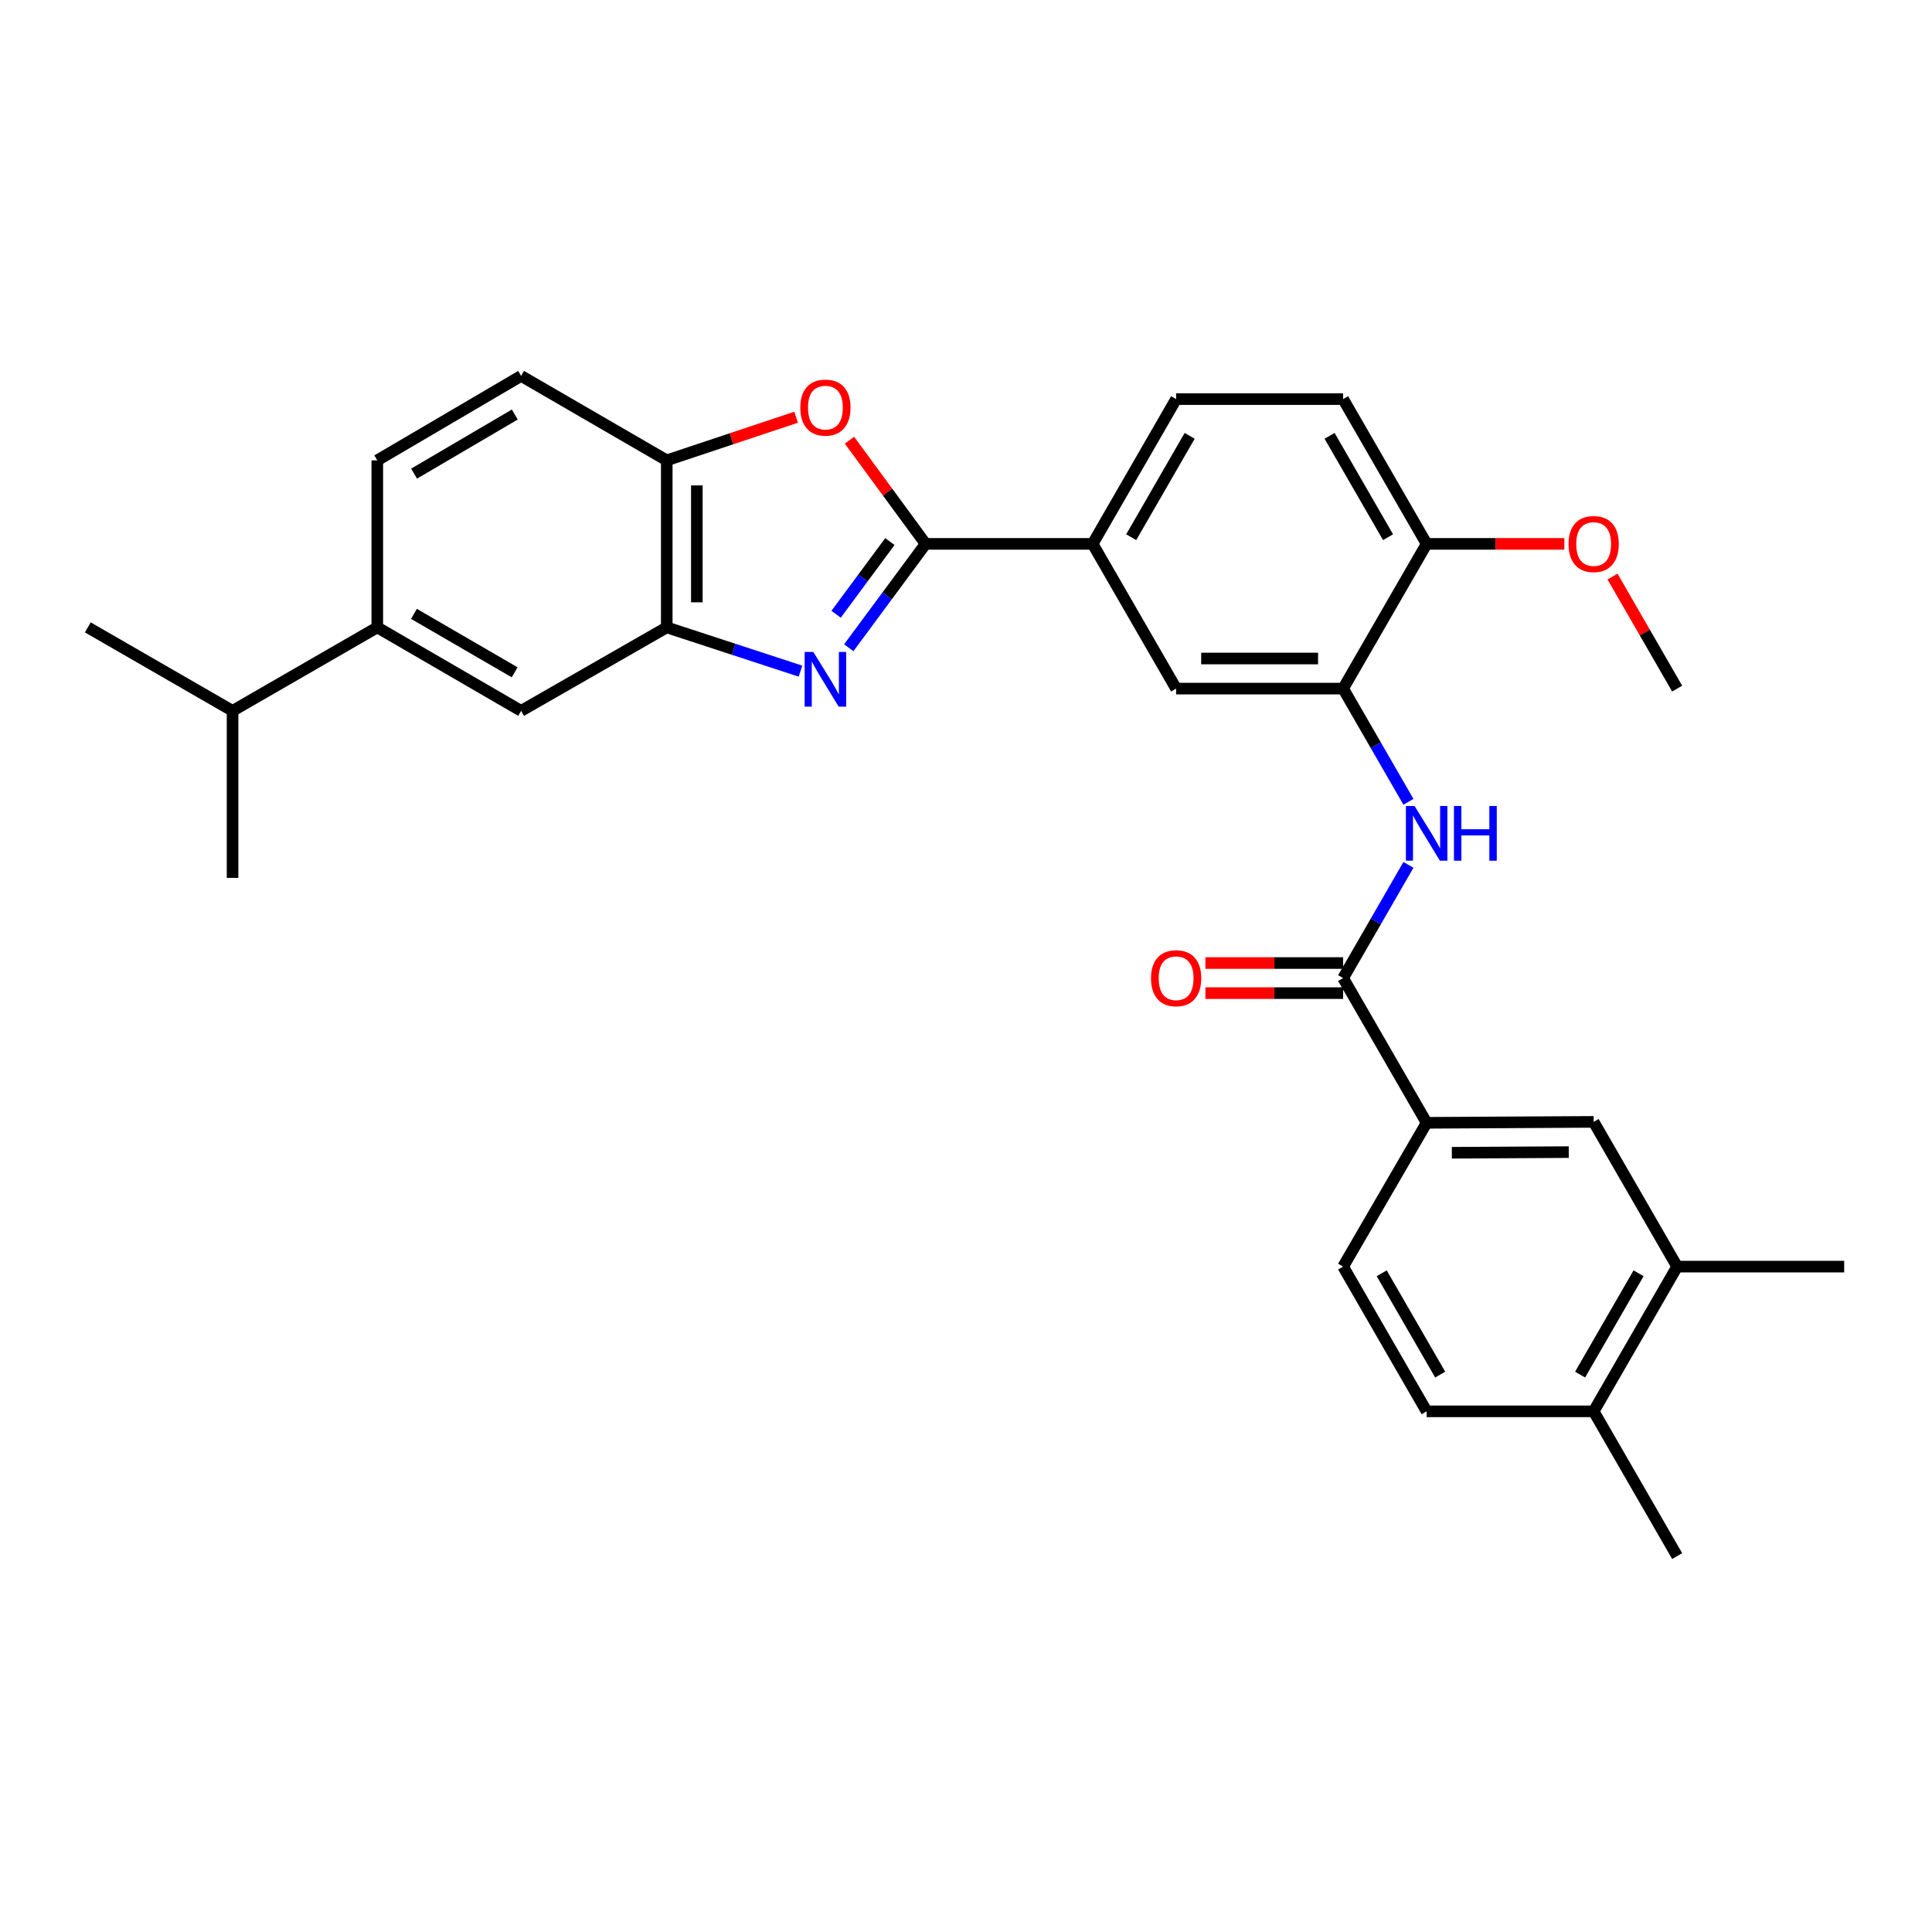 <?xml version='1.0' encoding='iso-8859-1'?>
<svg version='1.1' baseProfile='full'
              xmlns='http://www.w3.org/2000/svg'
                      xmlns:rdkit='http://www.rdkit.org/xml'
                      xmlns:xlink='http://www.w3.org/1999/xlink'
                  xml:space='preserve'
width='1000px' height='1000px' viewBox='0 0 1000 1000'>
<!-- END OF HEADER -->
<rect style='opacity:1.0;fill:#FFFFFF;stroke:none' width='1000' height='1000' x='0' y='0'> </rect>
<path class='bond-0' d='M 439.318,335.269 L 459.206,308.389' style='fill:none;fill-rule:evenodd;stroke:#0000FF;stroke-width:6px;stroke-linecap:butt;stroke-linejoin:miter;stroke-opacity:1' />
<path class='bond-0' d='M 459.206,308.389 L 479.094,281.51' style='fill:none;fill-rule:evenodd;stroke:#000000;stroke-width:6px;stroke-linecap:butt;stroke-linejoin:miter;stroke-opacity:1' />
<path class='bond-0' d='M 432.764,317.941 L 446.685,299.125' style='fill:none;fill-rule:evenodd;stroke:#0000FF;stroke-width:6px;stroke-linecap:butt;stroke-linejoin:miter;stroke-opacity:1' />
<path class='bond-0' d='M 446.685,299.125 L 460.607,280.31' style='fill:none;fill-rule:evenodd;stroke:#000000;stroke-width:6px;stroke-linecap:butt;stroke-linejoin:miter;stroke-opacity:1' />
<path class='bond-2' d='M 414.328,347.387 L 379.719,336.059' style='fill:none;fill-rule:evenodd;stroke:#0000FF;stroke-width:6px;stroke-linecap:butt;stroke-linejoin:miter;stroke-opacity:1' />
<path class='bond-2' d='M 379.719,336.059 L 345.11,324.732' style='fill:none;fill-rule:evenodd;stroke:#000000;stroke-width:6px;stroke-linecap:butt;stroke-linejoin:miter;stroke-opacity:1' />
<path class='bond-1' d='M 479.094,281.51 L 459.386,254.677' style='fill:none;fill-rule:evenodd;stroke:#000000;stroke-width:6px;stroke-linecap:butt;stroke-linejoin:miter;stroke-opacity:1' />
<path class='bond-1' d='M 459.386,254.677 L 439.677,227.843' style='fill:none;fill-rule:evenodd;stroke:#FF0000;stroke-width:6px;stroke-linecap:butt;stroke-linejoin:miter;stroke-opacity:1' />
<path class='bond-7' d='M 479.094,281.51 L 565.538,281.51' style='fill:none;fill-rule:evenodd;stroke:#000000;stroke-width:6px;stroke-linecap:butt;stroke-linejoin:miter;stroke-opacity:1' />
<path class='bond-30' d='M 412.064,215.95 L 378.587,227.115' style='fill:none;fill-rule:evenodd;stroke:#FF0000;stroke-width:6px;stroke-linecap:butt;stroke-linejoin:miter;stroke-opacity:1' />
<path class='bond-30' d='M 378.587,227.115 L 345.11,238.279' style='fill:none;fill-rule:evenodd;stroke:#000000;stroke-width:6px;stroke-linecap:butt;stroke-linejoin:miter;stroke-opacity:1' />
<path class='bond-6' d='M 345.11,324.732 L 345.11,238.279' style='fill:none;fill-rule:evenodd;stroke:#000000;stroke-width:6px;stroke-linecap:butt;stroke-linejoin:miter;stroke-opacity:1' />
<path class='bond-6' d='M 360.686,311.764 L 360.686,251.247' style='fill:none;fill-rule:evenodd;stroke:#000000;stroke-width:6px;stroke-linecap:butt;stroke-linejoin:miter;stroke-opacity:1' />
<path class='bond-9' d='M 345.11,324.732 L 269.733,367.937' style='fill:none;fill-rule:evenodd;stroke:#000000;stroke-width:6px;stroke-linecap:butt;stroke-linejoin:miter;stroke-opacity:1' />
<path class='bond-3' d='M 695.196,506.248 L 712.101,476.954' style='fill:none;fill-rule:evenodd;stroke:#000000;stroke-width:6px;stroke-linecap:butt;stroke-linejoin:miter;stroke-opacity:1' />
<path class='bond-3' d='M 712.101,476.954 L 729.007,447.66' style='fill:none;fill-rule:evenodd;stroke:#0000FF;stroke-width:6px;stroke-linecap:butt;stroke-linejoin:miter;stroke-opacity:1' />
<path class='bond-8' d='M 695.196,506.248 L 738.427,581.166' style='fill:none;fill-rule:evenodd;stroke:#000000;stroke-width:6px;stroke-linecap:butt;stroke-linejoin:miter;stroke-opacity:1' />
<path class='bond-15' d='M 695.196,498.46 L 659.559,498.46' style='fill:none;fill-rule:evenodd;stroke:#000000;stroke-width:6px;stroke-linecap:butt;stroke-linejoin:miter;stroke-opacity:1' />
<path class='bond-15' d='M 659.559,498.46 L 623.921,498.46' style='fill:none;fill-rule:evenodd;stroke:#FF0000;stroke-width:6px;stroke-linecap:butt;stroke-linejoin:miter;stroke-opacity:1' />
<path class='bond-15' d='M 695.196,514.035 L 659.559,514.035' style='fill:none;fill-rule:evenodd;stroke:#000000;stroke-width:6px;stroke-linecap:butt;stroke-linejoin:miter;stroke-opacity:1' />
<path class='bond-15' d='M 659.559,514.035 L 623.921,514.035' style='fill:none;fill-rule:evenodd;stroke:#FF0000;stroke-width:6px;stroke-linecap:butt;stroke-linejoin:miter;stroke-opacity:1' />
<path class='bond-4' d='M 729.008,415.016 L 712.102,385.718' style='fill:none;fill-rule:evenodd;stroke:#0000FF;stroke-width:6px;stroke-linecap:butt;stroke-linejoin:miter;stroke-opacity:1' />
<path class='bond-4' d='M 712.102,385.718 L 695.196,356.42' style='fill:none;fill-rule:evenodd;stroke:#000000;stroke-width:6px;stroke-linecap:butt;stroke-linejoin:miter;stroke-opacity:1' />
<path class='bond-5' d='M 695.196,356.42 L 608.76,356.42' style='fill:none;fill-rule:evenodd;stroke:#000000;stroke-width:6px;stroke-linecap:butt;stroke-linejoin:miter;stroke-opacity:1' />
<path class='bond-5' d='M 682.231,340.844 L 621.726,340.844' style='fill:none;fill-rule:evenodd;stroke:#000000;stroke-width:6px;stroke-linecap:butt;stroke-linejoin:miter;stroke-opacity:1' />
<path class='bond-32' d='M 695.196,356.42 L 738.427,281.51' style='fill:none;fill-rule:evenodd;stroke:#000000;stroke-width:6px;stroke-linecap:butt;stroke-linejoin:miter;stroke-opacity:1' />
<path class='bond-17' d='M 345.11,238.279 L 269.733,194.573' style='fill:none;fill-rule:evenodd;stroke:#000000;stroke-width:6px;stroke-linecap:butt;stroke-linejoin:miter;stroke-opacity:1' />
<path class='bond-10' d='M 565.538,281.51 L 608.76,356.42' style='fill:none;fill-rule:evenodd;stroke:#000000;stroke-width:6px;stroke-linecap:butt;stroke-linejoin:miter;stroke-opacity:1' />
<path class='bond-18' d='M 565.538,281.51 L 608.76,206.575' style='fill:none;fill-rule:evenodd;stroke:#000000;stroke-width:6px;stroke-linecap:butt;stroke-linejoin:miter;stroke-opacity:1' />
<path class='bond-18' d='M 585.514,278.052 L 615.769,225.597' style='fill:none;fill-rule:evenodd;stroke:#000000;stroke-width:6px;stroke-linecap:butt;stroke-linejoin:miter;stroke-opacity:1' />
<path class='bond-11' d='M 738.427,581.166 L 824.871,580.681' style='fill:none;fill-rule:evenodd;stroke:#000000;stroke-width:6px;stroke-linecap:butt;stroke-linejoin:miter;stroke-opacity:1' />
<path class='bond-11' d='M 751.48,596.668 L 811.991,596.329' style='fill:none;fill-rule:evenodd;stroke:#000000;stroke-width:6px;stroke-linecap:butt;stroke-linejoin:miter;stroke-opacity:1' />
<path class='bond-19' d='M 738.427,581.166 L 695.196,655.599' style='fill:none;fill-rule:evenodd;stroke:#000000;stroke-width:6px;stroke-linecap:butt;stroke-linejoin:miter;stroke-opacity:1' />
<path class='bond-12' d='M 269.733,367.937 L 195.282,324.732' style='fill:none;fill-rule:evenodd;stroke:#000000;stroke-width:6px;stroke-linecap:butt;stroke-linejoin:miter;stroke-opacity:1' />
<path class='bond-12' d='M 266.383,347.985 L 214.268,317.741' style='fill:none;fill-rule:evenodd;stroke:#000000;stroke-width:6px;stroke-linecap:butt;stroke-linejoin:miter;stroke-opacity:1' />
<path class='bond-13' d='M 824.871,580.681 L 868.093,655.599' style='fill:none;fill-rule:evenodd;stroke:#000000;stroke-width:6px;stroke-linecap:butt;stroke-linejoin:miter;stroke-opacity:1' />
<path class='bond-20' d='M 195.282,324.732 L 195.282,238.279' style='fill:none;fill-rule:evenodd;stroke:#000000;stroke-width:6px;stroke-linecap:butt;stroke-linejoin:miter;stroke-opacity:1' />
<path class='bond-23' d='M 195.282,324.732 L 120.373,367.937' style='fill:none;fill-rule:evenodd;stroke:#000000;stroke-width:6px;stroke-linecap:butt;stroke-linejoin:miter;stroke-opacity:1' />
<path class='bond-25' d='M 868.093,655.599 L 954.545,655.599' style='fill:none;fill-rule:evenodd;stroke:#000000;stroke-width:6px;stroke-linecap:butt;stroke-linejoin:miter;stroke-opacity:1' />
<path class='bond-33' d='M 868.093,655.599 L 824.871,730.509' style='fill:none;fill-rule:evenodd;stroke:#000000;stroke-width:6px;stroke-linecap:butt;stroke-linejoin:miter;stroke-opacity:1' />
<path class='bond-33' d='M 848.118,659.052 L 817.863,711.488' style='fill:none;fill-rule:evenodd;stroke:#000000;stroke-width:6px;stroke-linecap:butt;stroke-linejoin:miter;stroke-opacity:1' />
<path class='bond-14' d='M 738.427,281.51 L 695.196,206.575' style='fill:none;fill-rule:evenodd;stroke:#000000;stroke-width:6px;stroke-linecap:butt;stroke-linejoin:miter;stroke-opacity:1' />
<path class='bond-14' d='M 718.451,278.053 L 688.189,225.598' style='fill:none;fill-rule:evenodd;stroke:#000000;stroke-width:6px;stroke-linecap:butt;stroke-linejoin:miter;stroke-opacity:1' />
<path class='bond-24' d='M 738.427,281.51 L 774.068,281.51' style='fill:none;fill-rule:evenodd;stroke:#000000;stroke-width:6px;stroke-linecap:butt;stroke-linejoin:miter;stroke-opacity:1' />
<path class='bond-24' d='M 774.068,281.51 L 809.71,281.51' style='fill:none;fill-rule:evenodd;stroke:#FF0000;stroke-width:6px;stroke-linecap:butt;stroke-linejoin:miter;stroke-opacity:1' />
<path class='bond-16' d='M 824.871,730.509 L 738.427,730.509' style='fill:none;fill-rule:evenodd;stroke:#000000;stroke-width:6px;stroke-linecap:butt;stroke-linejoin:miter;stroke-opacity:1' />
<path class='bond-26' d='M 824.871,730.509 L 868.093,805.427' style='fill:none;fill-rule:evenodd;stroke:#000000;stroke-width:6px;stroke-linecap:butt;stroke-linejoin:miter;stroke-opacity:1' />
<path class='bond-31' d='M 269.733,194.573 L 195.282,238.279' style='fill:none;fill-rule:evenodd;stroke:#000000;stroke-width:6px;stroke-linecap:butt;stroke-linejoin:miter;stroke-opacity:1' />
<path class='bond-31' d='M 266.451,214.561 L 214.335,245.155' style='fill:none;fill-rule:evenodd;stroke:#000000;stroke-width:6px;stroke-linecap:butt;stroke-linejoin:miter;stroke-opacity:1' />
<path class='bond-21' d='M 608.76,206.575 L 695.196,206.575' style='fill:none;fill-rule:evenodd;stroke:#000000;stroke-width:6px;stroke-linecap:butt;stroke-linejoin:miter;stroke-opacity:1' />
<path class='bond-22' d='M 695.196,655.599 L 738.427,730.509' style='fill:none;fill-rule:evenodd;stroke:#000000;stroke-width:6px;stroke-linecap:butt;stroke-linejoin:miter;stroke-opacity:1' />
<path class='bond-22' d='M 715.171,659.051 L 745.432,711.487' style='fill:none;fill-rule:evenodd;stroke:#000000;stroke-width:6px;stroke-linecap:butt;stroke-linejoin:miter;stroke-opacity:1' />
<path class='bond-27' d='M 120.373,367.937 L 45.455,324.732' style='fill:none;fill-rule:evenodd;stroke:#000000;stroke-width:6px;stroke-linecap:butt;stroke-linejoin:miter;stroke-opacity:1' />
<path class='bond-28' d='M 120.373,367.937 L 120.373,454.39' style='fill:none;fill-rule:evenodd;stroke:#000000;stroke-width:6px;stroke-linecap:butt;stroke-linejoin:miter;stroke-opacity:1' />
<path class='bond-29' d='M 834.635,298.432 L 851.364,327.426' style='fill:none;fill-rule:evenodd;stroke:#FF0000;stroke-width:6px;stroke-linecap:butt;stroke-linejoin:miter;stroke-opacity:1' />
<path class='bond-29' d='M 851.364,327.426 L 868.093,356.42' style='fill:none;fill-rule:evenodd;stroke:#000000;stroke-width:6px;stroke-linecap:butt;stroke-linejoin:miter;stroke-opacity:1' />
<path  class='atom-0' d='M 420.968 337.449
L 430.248 352.449
Q 431.168 353.929, 432.648 356.609
Q 434.128 359.289, 434.208 359.449
L 434.208 337.449
L 437.968 337.449
L 437.968 365.769
L 434.088 365.769
L 424.128 349.369
Q 422.968 347.449, 421.728 345.249
Q 420.528 343.049, 420.168 342.369
L 420.168 365.769
L 416.488 365.769
L 416.488 337.449
L 420.968 337.449
' fill='#0000FF'/>
<path  class='atom-2' d='M 414.228 210.972
Q 414.228 204.172, 417.588 200.372
Q 420.948 196.572, 427.228 196.572
Q 433.508 196.572, 436.868 200.372
Q 440.228 204.172, 440.228 210.972
Q 440.228 217.852, 436.828 221.772
Q 433.428 225.652, 427.228 225.652
Q 420.988 225.652, 417.588 221.772
Q 414.228 217.892, 414.228 210.972
M 427.228 222.452
Q 431.548 222.452, 433.868 219.572
Q 436.228 216.652, 436.228 210.972
Q 436.228 205.412, 433.868 202.612
Q 431.548 199.772, 427.228 199.772
Q 422.908 199.772, 420.548 202.572
Q 418.228 205.372, 418.228 210.972
Q 418.228 216.692, 420.548 219.572
Q 422.908 222.452, 427.228 222.452
' fill='#FF0000'/>
<path  class='atom-5' d='M 732.167 417.178
L 741.447 432.178
Q 742.367 433.658, 743.847 436.338
Q 745.327 439.018, 745.407 439.178
L 745.407 417.178
L 749.167 417.178
L 749.167 445.498
L 745.287 445.498
L 735.327 429.098
Q 734.167 427.178, 732.927 424.978
Q 731.727 422.778, 731.367 422.098
L 731.367 445.498
L 727.687 445.498
L 727.687 417.178
L 732.167 417.178
' fill='#0000FF'/>
<path  class='atom-5' d='M 752.567 417.178
L 756.407 417.178
L 756.407 429.218
L 770.887 429.218
L 770.887 417.178
L 774.727 417.178
L 774.727 445.498
L 770.887 445.498
L 770.887 432.418
L 756.407 432.418
L 756.407 445.498
L 752.567 445.498
L 752.567 417.178
' fill='#0000FF'/>
<path  class='atom-16' d='M 595.76 506.328
Q 595.76 499.528, 599.12 495.728
Q 602.48 491.928, 608.76 491.928
Q 615.04 491.928, 618.4 495.728
Q 621.76 499.528, 621.76 506.328
Q 621.76 513.208, 618.36 517.128
Q 614.96 521.008, 608.76 521.008
Q 602.52 521.008, 599.12 517.128
Q 595.76 513.248, 595.76 506.328
M 608.76 517.808
Q 613.08 517.808, 615.4 514.928
Q 617.76 512.008, 617.76 506.328
Q 617.76 500.768, 615.4 497.968
Q 613.08 495.128, 608.76 495.128
Q 604.44 495.128, 602.08 497.928
Q 599.76 500.728, 599.76 506.328
Q 599.76 512.048, 602.08 514.928
Q 604.44 517.808, 608.76 517.808
' fill='#FF0000'/>
<path  class='atom-25' d='M 811.871 281.59
Q 811.871 274.79, 815.231 270.99
Q 818.591 267.19, 824.871 267.19
Q 831.151 267.19, 834.511 270.99
Q 837.871 274.79, 837.871 281.59
Q 837.871 288.47, 834.471 292.39
Q 831.071 296.27, 824.871 296.27
Q 818.631 296.27, 815.231 292.39
Q 811.871 288.51, 811.871 281.59
M 824.871 293.07
Q 829.191 293.07, 831.511 290.19
Q 833.871 287.27, 833.871 281.59
Q 833.871 276.03, 831.511 273.23
Q 829.191 270.39, 824.871 270.39
Q 820.551 270.39, 818.191 273.19
Q 815.871 275.99, 815.871 281.59
Q 815.871 287.31, 818.191 290.19
Q 820.551 293.07, 824.871 293.07
' fill='#FF0000'/>
</svg>
